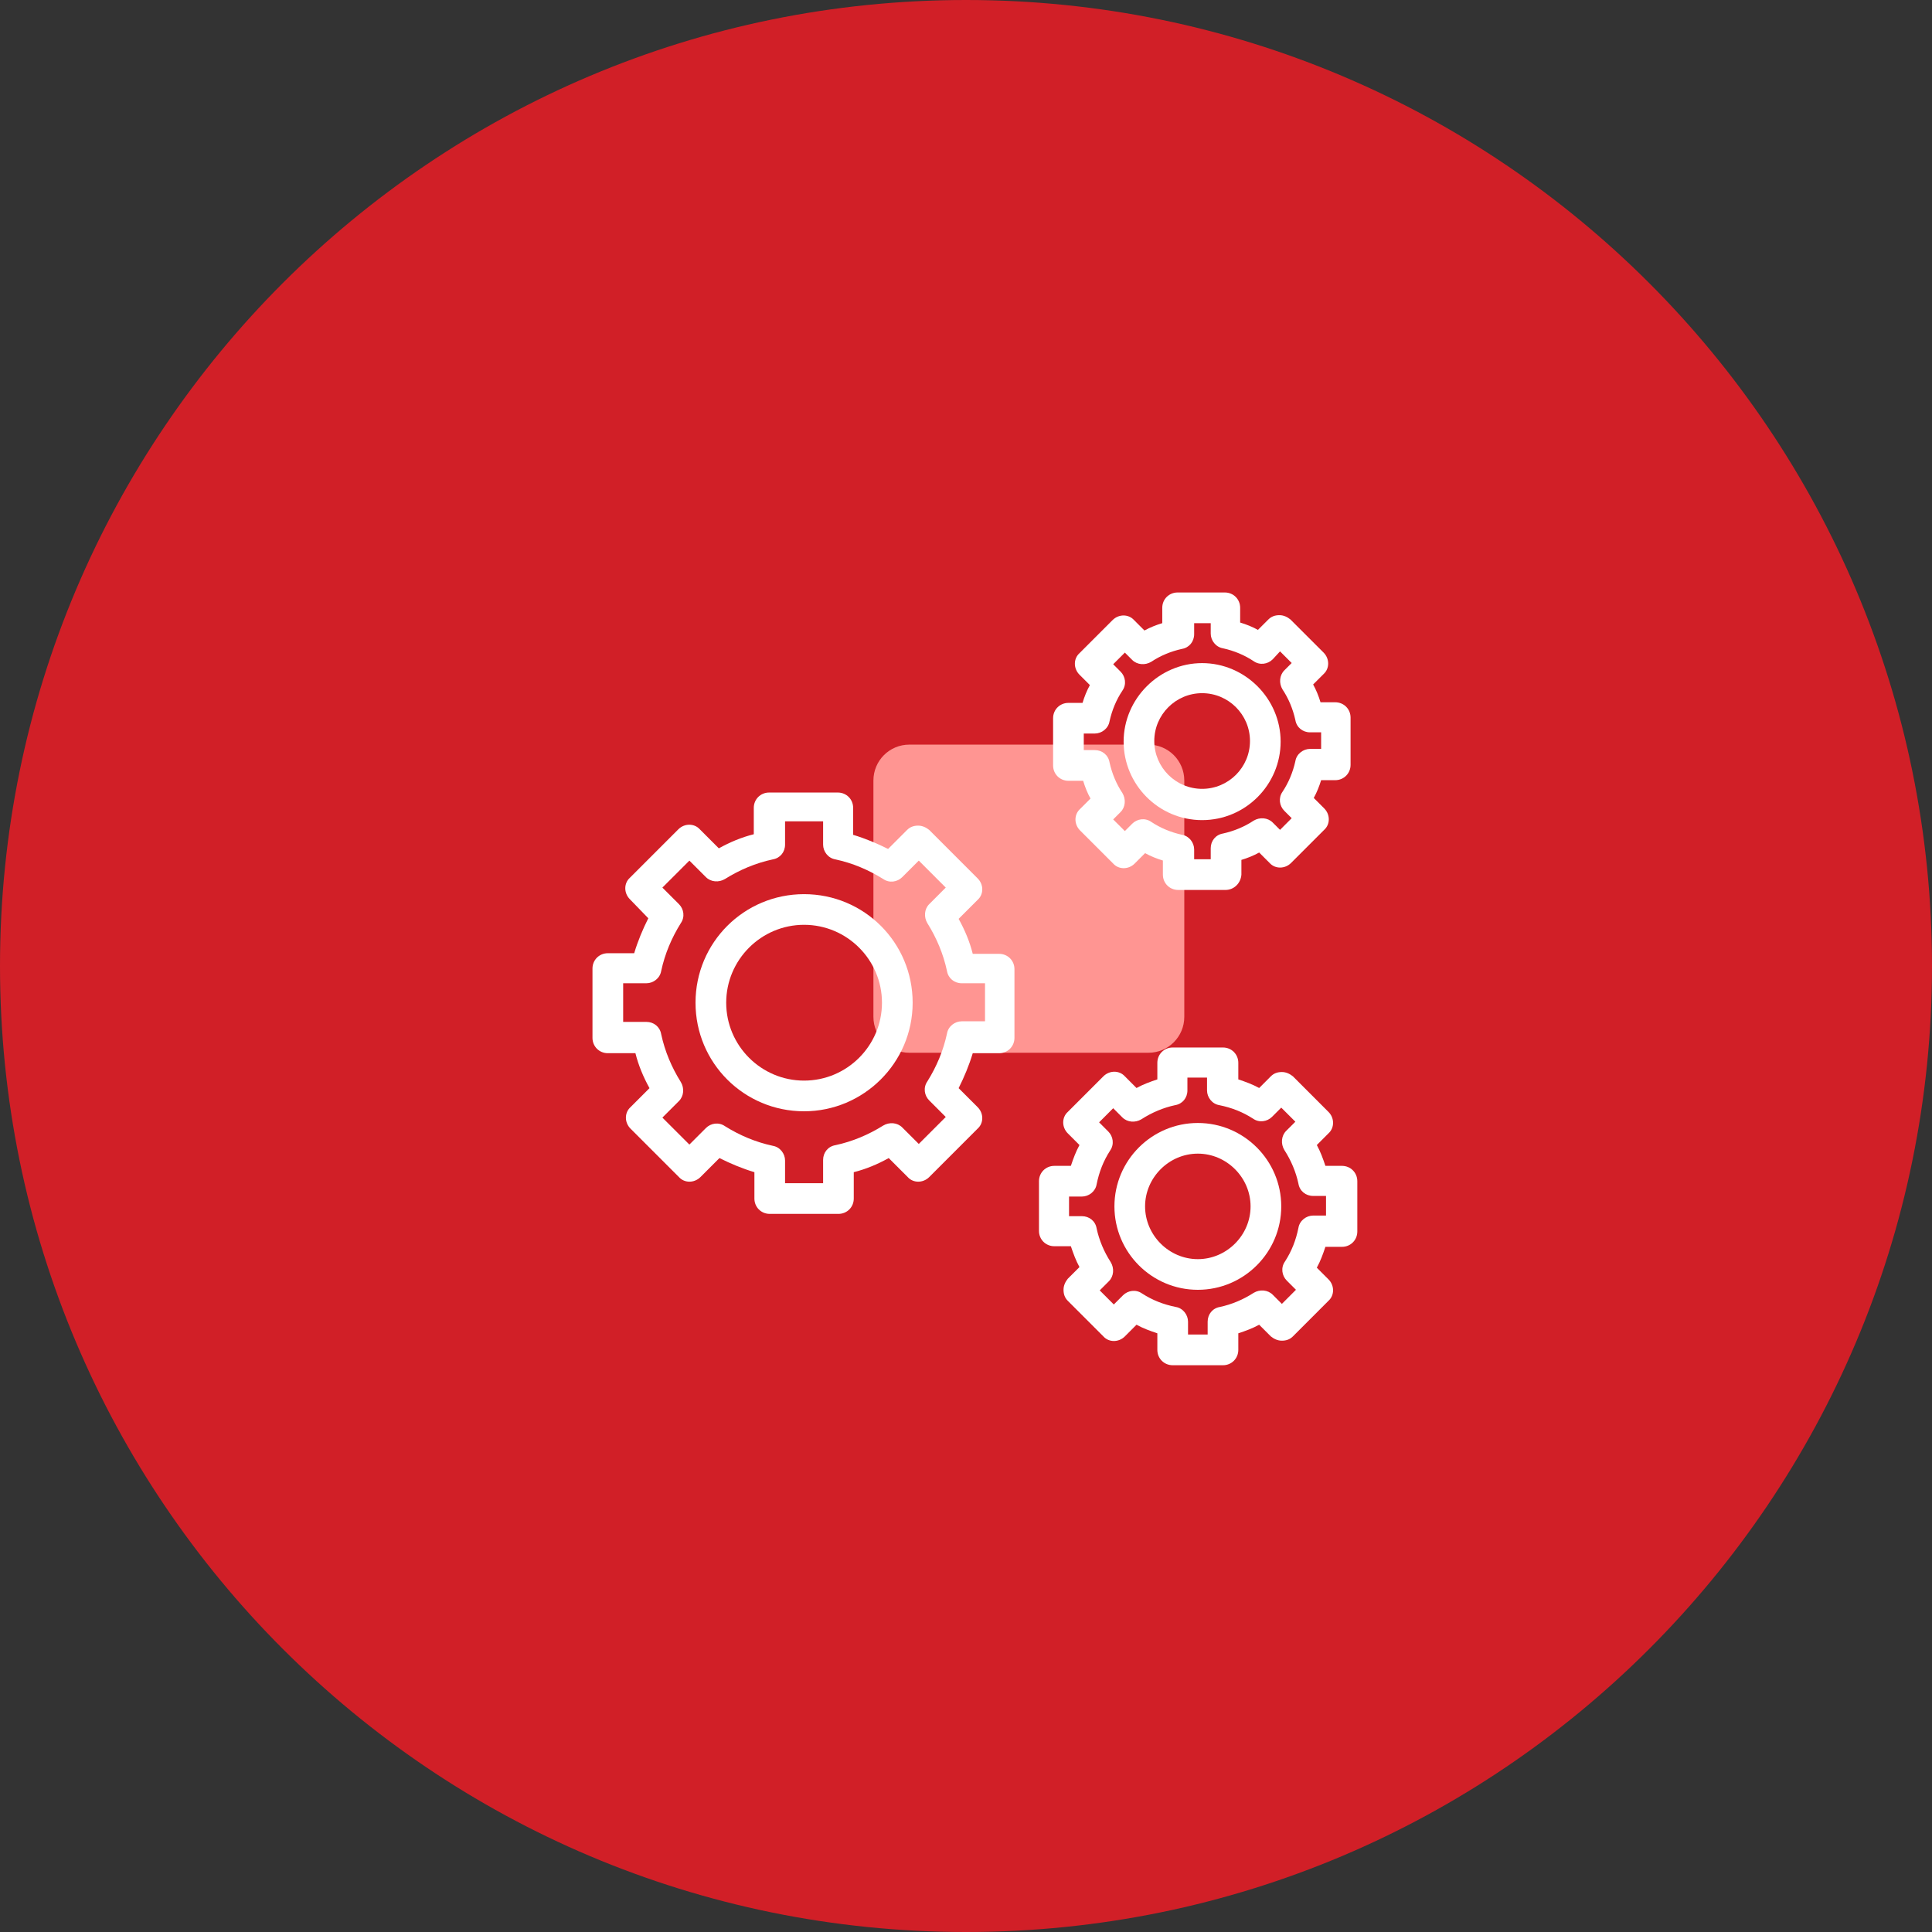 <svg width="75" height="75" viewBox="0 0 75 75" fill="none" xmlns="http://www.w3.org/2000/svg">
<rect x="0" y="0" width="75" height="75" fill="#333333" stroke="none"/>
<path d="M37.5 75C58.211 75 75 58.211 75 37.5C75 16.789 58.211 0 37.5 0C16.789 0 0 16.789 0 37.5C0 58.211 16.789 75 37.5 75Z" fill="#D11F27"/>
<path d="M35.3 28.906H44.581C45.352 28.906 45.974 29.529 45.974 30.3V39.474C45.974 40.245 45.352 40.868 44.581 40.868H35.3C34.529 40.868 33.906 40.245 33.906 39.474V30.3C33.906 29.529 34.529 28.906 35.3 28.906Z" fill="#FF9592"/>
<path d="M47.476 52.998H45.524C45.19 52.998 44.928 52.736 44.928 52.402V51.759C44.643 51.664 44.381 51.569 44.119 51.426L43.667 51.879C43.428 52.117 43.047 52.117 42.833 51.879L41.452 50.498C41.333 50.379 41.286 50.236 41.286 50.069C41.286 49.902 41.357 49.759 41.452 49.64L41.905 49.188C41.762 48.926 41.667 48.664 41.571 48.378H40.928C40.595 48.378 40.333 48.117 40.333 47.783V45.855C40.333 45.521 40.595 45.259 40.928 45.259H41.571C41.667 44.974 41.762 44.712 41.905 44.45L41.452 43.997C41.214 43.759 41.214 43.378 41.452 43.164L42.833 41.783C43.071 41.545 43.452 41.545 43.667 41.783L44.119 42.236C44.381 42.093 44.643 41.997 44.928 41.902V41.259C44.928 40.926 45.19 40.664 45.524 40.664H47.476C47.809 40.664 48.071 40.926 48.071 41.259V41.902C48.357 41.997 48.619 42.093 48.881 42.236L49.333 41.783C49.452 41.664 49.595 41.616 49.762 41.616C49.929 41.616 50.071 41.688 50.191 41.783L51.571 43.164C51.809 43.402 51.809 43.783 51.571 43.997L51.119 44.45C51.262 44.712 51.357 44.974 51.452 45.259H52.095C52.429 45.259 52.691 45.521 52.691 45.855V47.807C52.691 48.14 52.429 48.402 52.095 48.402H51.452C51.357 48.688 51.262 48.95 51.119 49.212L51.571 49.664C51.809 49.902 51.809 50.283 51.571 50.497L50.191 51.878C50.071 51.998 49.929 52.045 49.762 52.045C49.595 52.045 49.452 51.974 49.333 51.878L48.881 51.426C48.619 51.569 48.357 51.664 48.071 51.759V52.402C48.071 52.736 47.809 52.998 47.476 52.998V52.998ZM46.119 51.807H46.881V51.307C46.881 51.021 47.071 50.783 47.357 50.736C47.809 50.64 48.262 50.45 48.667 50.188C48.905 50.045 49.214 50.069 49.405 50.259L49.762 50.617L50.309 50.069L49.952 49.712C49.762 49.521 49.714 49.212 49.881 48.974C50.143 48.569 50.309 48.141 50.405 47.664C50.452 47.379 50.714 47.188 50.976 47.188H51.476V46.426H50.976C50.69 46.426 50.452 46.236 50.405 45.95C50.309 45.498 50.119 45.045 49.857 44.641C49.714 44.402 49.738 44.093 49.928 43.902L50.286 43.545L49.738 42.998L49.381 43.355C49.19 43.545 48.881 43.593 48.643 43.426C48.238 43.164 47.809 42.998 47.333 42.902C47.048 42.855 46.857 42.593 46.857 42.331V41.831H46.095V42.331C46.095 42.617 45.905 42.855 45.619 42.902C45.167 42.998 44.714 43.188 44.309 43.45C44.071 43.593 43.762 43.569 43.571 43.379L43.214 43.021L42.667 43.569L43.024 43.926C43.214 44.117 43.262 44.426 43.095 44.664C42.833 45.069 42.667 45.498 42.571 45.974C42.524 46.26 42.262 46.45 42 46.45H41.5V47.212H42C42.286 47.212 42.524 47.402 42.571 47.688C42.667 48.14 42.857 48.593 43.119 48.998C43.262 49.236 43.238 49.545 43.048 49.736L42.691 50.093L43.238 50.64L43.595 50.283C43.786 50.093 44.095 50.045 44.333 50.212C44.738 50.474 45.167 50.64 45.643 50.736C45.928 50.783 46.119 51.045 46.119 51.307V51.807Z" fill="white"/>
<path d="M46.5 50.07C44.714 50.07 43.262 48.618 43.262 46.832C43.262 45.046 44.714 43.594 46.5 43.594C48.285 43.594 49.738 45.046 49.738 46.832C49.738 48.618 48.285 50.07 46.5 50.07ZM46.5 44.784C45.381 44.784 44.452 45.713 44.452 46.832C44.452 47.951 45.381 48.88 46.5 48.88C47.619 48.88 48.547 47.951 48.547 46.832C48.547 45.713 47.619 44.784 46.5 44.784Z" fill="white"/>
<path d="M47.572 34.548H45.738C45.405 34.548 45.143 34.286 45.143 33.953V33.405C44.905 33.334 44.667 33.238 44.452 33.119L44.047 33.524C43.809 33.762 43.428 33.762 43.214 33.524L41.928 32.238C41.69 32 41.69 31.619 41.928 31.405L42.333 31C42.214 30.786 42.119 30.548 42.048 30.31H41.476C41.143 30.31 40.881 30.048 40.881 29.714V27.881C40.881 27.548 41.143 27.286 41.476 27.286H42.024C42.095 27.048 42.19 26.81 42.309 26.595L41.905 26.191C41.667 25.952 41.667 25.572 41.905 25.357L43.19 24.072C43.428 23.833 43.809 23.833 44.024 24.072L44.428 24.476C44.643 24.357 44.881 24.262 45.119 24.191V23.595C45.119 23.262 45.381 23 45.714 23H47.548C47.881 23 48.143 23.262 48.143 23.595V24.167C48.381 24.238 48.619 24.333 48.833 24.452L49.238 24.048C49.357 23.929 49.5 23.881 49.667 23.881C49.833 23.881 49.976 23.952 50.095 24.048L51.381 25.333C51.619 25.572 51.619 25.952 51.381 26.167L50.976 26.571C51.095 26.786 51.191 27.024 51.262 27.262H51.833C52.167 27.262 52.429 27.524 52.429 27.857V29.691C52.429 30.024 52.167 30.286 51.833 30.286H51.286C51.214 30.524 51.119 30.762 51 30.976L51.405 31.381C51.643 31.619 51.643 32 51.405 32.214L50.119 33.5C49.881 33.738 49.5 33.738 49.286 33.5L48.881 33.095C48.667 33.214 48.429 33.31 48.191 33.381V33.953C48.167 34.286 47.905 34.548 47.572 34.548H47.572ZM46.357 33.357H47V32.929C47 32.643 47.191 32.405 47.476 32.357C47.905 32.262 48.309 32.095 48.667 31.857C48.905 31.715 49.214 31.738 49.405 31.929L49.691 32.215L50.143 31.762L49.857 31.476C49.667 31.286 49.619 30.976 49.786 30.738C50.024 30.381 50.191 29.976 50.286 29.548C50.333 29.262 50.595 29.072 50.857 29.072H51.286V28.429H50.857C50.571 28.429 50.333 28.238 50.286 27.953C50.191 27.524 50.024 27.119 49.786 26.762C49.643 26.524 49.667 26.215 49.857 26.024L50.143 25.738L49.691 25.286L49.405 25.596C49.214 25.786 48.905 25.834 48.667 25.667C48.31 25.429 47.905 25.262 47.476 25.167C47.191 25.119 47 24.857 47 24.596V24.191H46.357V24.619C46.357 24.905 46.167 25.143 45.881 25.191C45.452 25.286 45.048 25.453 44.691 25.691C44.452 25.834 44.143 25.81 43.952 25.619L43.667 25.334L43.214 25.786L43.5 26.072C43.691 26.262 43.738 26.572 43.572 26.81C43.333 27.167 43.167 27.572 43.072 28C43.024 28.286 42.762 28.476 42.5 28.476H42.072V29.119H42.5C42.786 29.119 43.024 29.31 43.072 29.595C43.167 30.024 43.333 30.429 43.572 30.786C43.714 31.024 43.691 31.334 43.5 31.524L43.214 31.81L43.667 32.262L43.952 31.976C44.143 31.786 44.452 31.738 44.691 31.905C45.048 32.143 45.452 32.31 45.881 32.405C46.167 32.453 46.357 32.715 46.357 32.976V33.357Z" fill="white"/>
<path d="M46.666 31.837C44.976 31.837 43.619 30.456 43.619 28.79C43.619 27.123 45 25.742 46.666 25.742C48.333 25.742 49.714 27.123 49.714 28.79C49.714 30.456 48.357 31.837 46.666 31.837ZM46.666 26.909C45.643 26.909 44.809 27.742 44.809 28.766C44.809 29.79 45.643 30.623 46.666 30.623C47.69 30.623 48.524 29.79 48.524 28.766C48.524 27.742 47.69 26.909 46.666 26.909Z" fill="white"/>
<path d="M32.548 47.123H29.881C29.548 47.123 29.286 46.861 29.286 46.528V45.504C28.81 45.361 28.357 45.17 27.929 44.956L27.191 45.694C26.952 45.932 26.571 45.932 26.357 45.694L24.476 43.813C24.238 43.575 24.238 43.194 24.476 42.98L25.214 42.242C24.976 41.813 24.786 41.361 24.667 40.885H23.595C23.262 40.885 23 40.623 23 40.289V37.599C23 37.266 23.262 37.004 23.595 37.004H24.619C24.762 36.528 24.952 36.075 25.167 35.647L24.452 34.908C24.214 34.67 24.214 34.289 24.452 34.075L26.333 32.194C26.571 31.956 26.952 31.956 27.167 32.194L27.905 32.932C28.333 32.694 28.786 32.504 29.262 32.385V31.361C29.262 31.028 29.524 30.766 29.857 30.766H32.524C32.857 30.766 33.119 31.027 33.119 31.361V32.408C33.595 32.551 34.048 32.742 34.476 32.956L35.214 32.218C35.333 32.099 35.476 32.051 35.643 32.051C35.81 32.051 35.952 32.123 36.072 32.218L37.952 34.099C38.191 34.337 38.191 34.718 37.952 34.932L37.214 35.67C37.452 36.099 37.643 36.551 37.762 37.028H38.786C39.119 37.028 39.381 37.289 39.381 37.623V40.289C39.381 40.623 39.119 40.885 38.786 40.885H37.762C37.619 41.361 37.429 41.813 37.214 42.242L37.952 42.98C38.191 43.218 38.191 43.599 37.952 43.813L36.072 45.694C35.833 45.932 35.452 45.932 35.238 45.694L34.5 44.956C34.072 45.194 33.619 45.385 33.143 45.504V46.528C33.143 46.861 32.881 47.123 32.548 47.123H32.548ZM30.476 45.932H31.953V45.028C31.953 44.742 32.143 44.504 32.429 44.456C33.095 44.313 33.714 44.051 34.286 43.694C34.524 43.551 34.833 43.575 35.024 43.766L35.667 44.408L36.714 43.361L36.072 42.718C35.881 42.528 35.833 42.218 36 41.98C36.357 41.408 36.619 40.789 36.762 40.123C36.81 39.837 37.072 39.647 37.333 39.647H38.238V38.17H37.333C37.048 38.17 36.81 37.98 36.762 37.694C36.619 37.028 36.357 36.408 36 35.837C35.857 35.599 35.881 35.289 36.072 35.099L36.714 34.456L35.667 33.409L35.024 34.051C34.833 34.242 34.524 34.289 34.286 34.123C33.714 33.766 33.095 33.504 32.429 33.361C32.143 33.313 31.953 33.051 31.953 32.789V31.885H30.476V32.789C30.476 33.075 30.286 33.313 30 33.361C29.333 33.504 28.714 33.766 28.143 34.123C27.905 34.266 27.595 34.242 27.405 34.051L26.762 33.409L25.714 34.456L26.357 35.099C26.548 35.289 26.595 35.599 26.429 35.837C26.072 36.408 25.81 37.028 25.667 37.694C25.619 37.98 25.357 38.17 25.095 38.17H24.191V39.67H25.095C25.381 39.67 25.619 39.861 25.667 40.147C25.81 40.813 26.072 41.432 26.429 42.004C26.572 42.242 26.548 42.551 26.357 42.742L25.714 43.385L26.762 44.432L27.405 43.789C27.595 43.599 27.905 43.551 28.143 43.718C28.714 44.075 29.333 44.337 30 44.48C30.286 44.528 30.476 44.789 30.476 45.051V45.932Z" fill="white"/>
<path d="M31.214 43.14C28.881 43.14 27 41.259 27 38.925C27 36.592 28.881 34.711 31.214 34.711C33.548 34.711 35.429 36.592 35.429 38.925C35.429 41.259 33.524 43.14 31.214 43.14ZM31.214 35.901C29.548 35.901 28.191 37.259 28.191 38.925C28.191 40.592 29.548 41.949 31.214 41.949C32.881 41.949 34.238 40.592 34.238 38.925C34.238 37.259 32.881 35.901 31.214 35.901Z" fill="white"/>
</svg>
